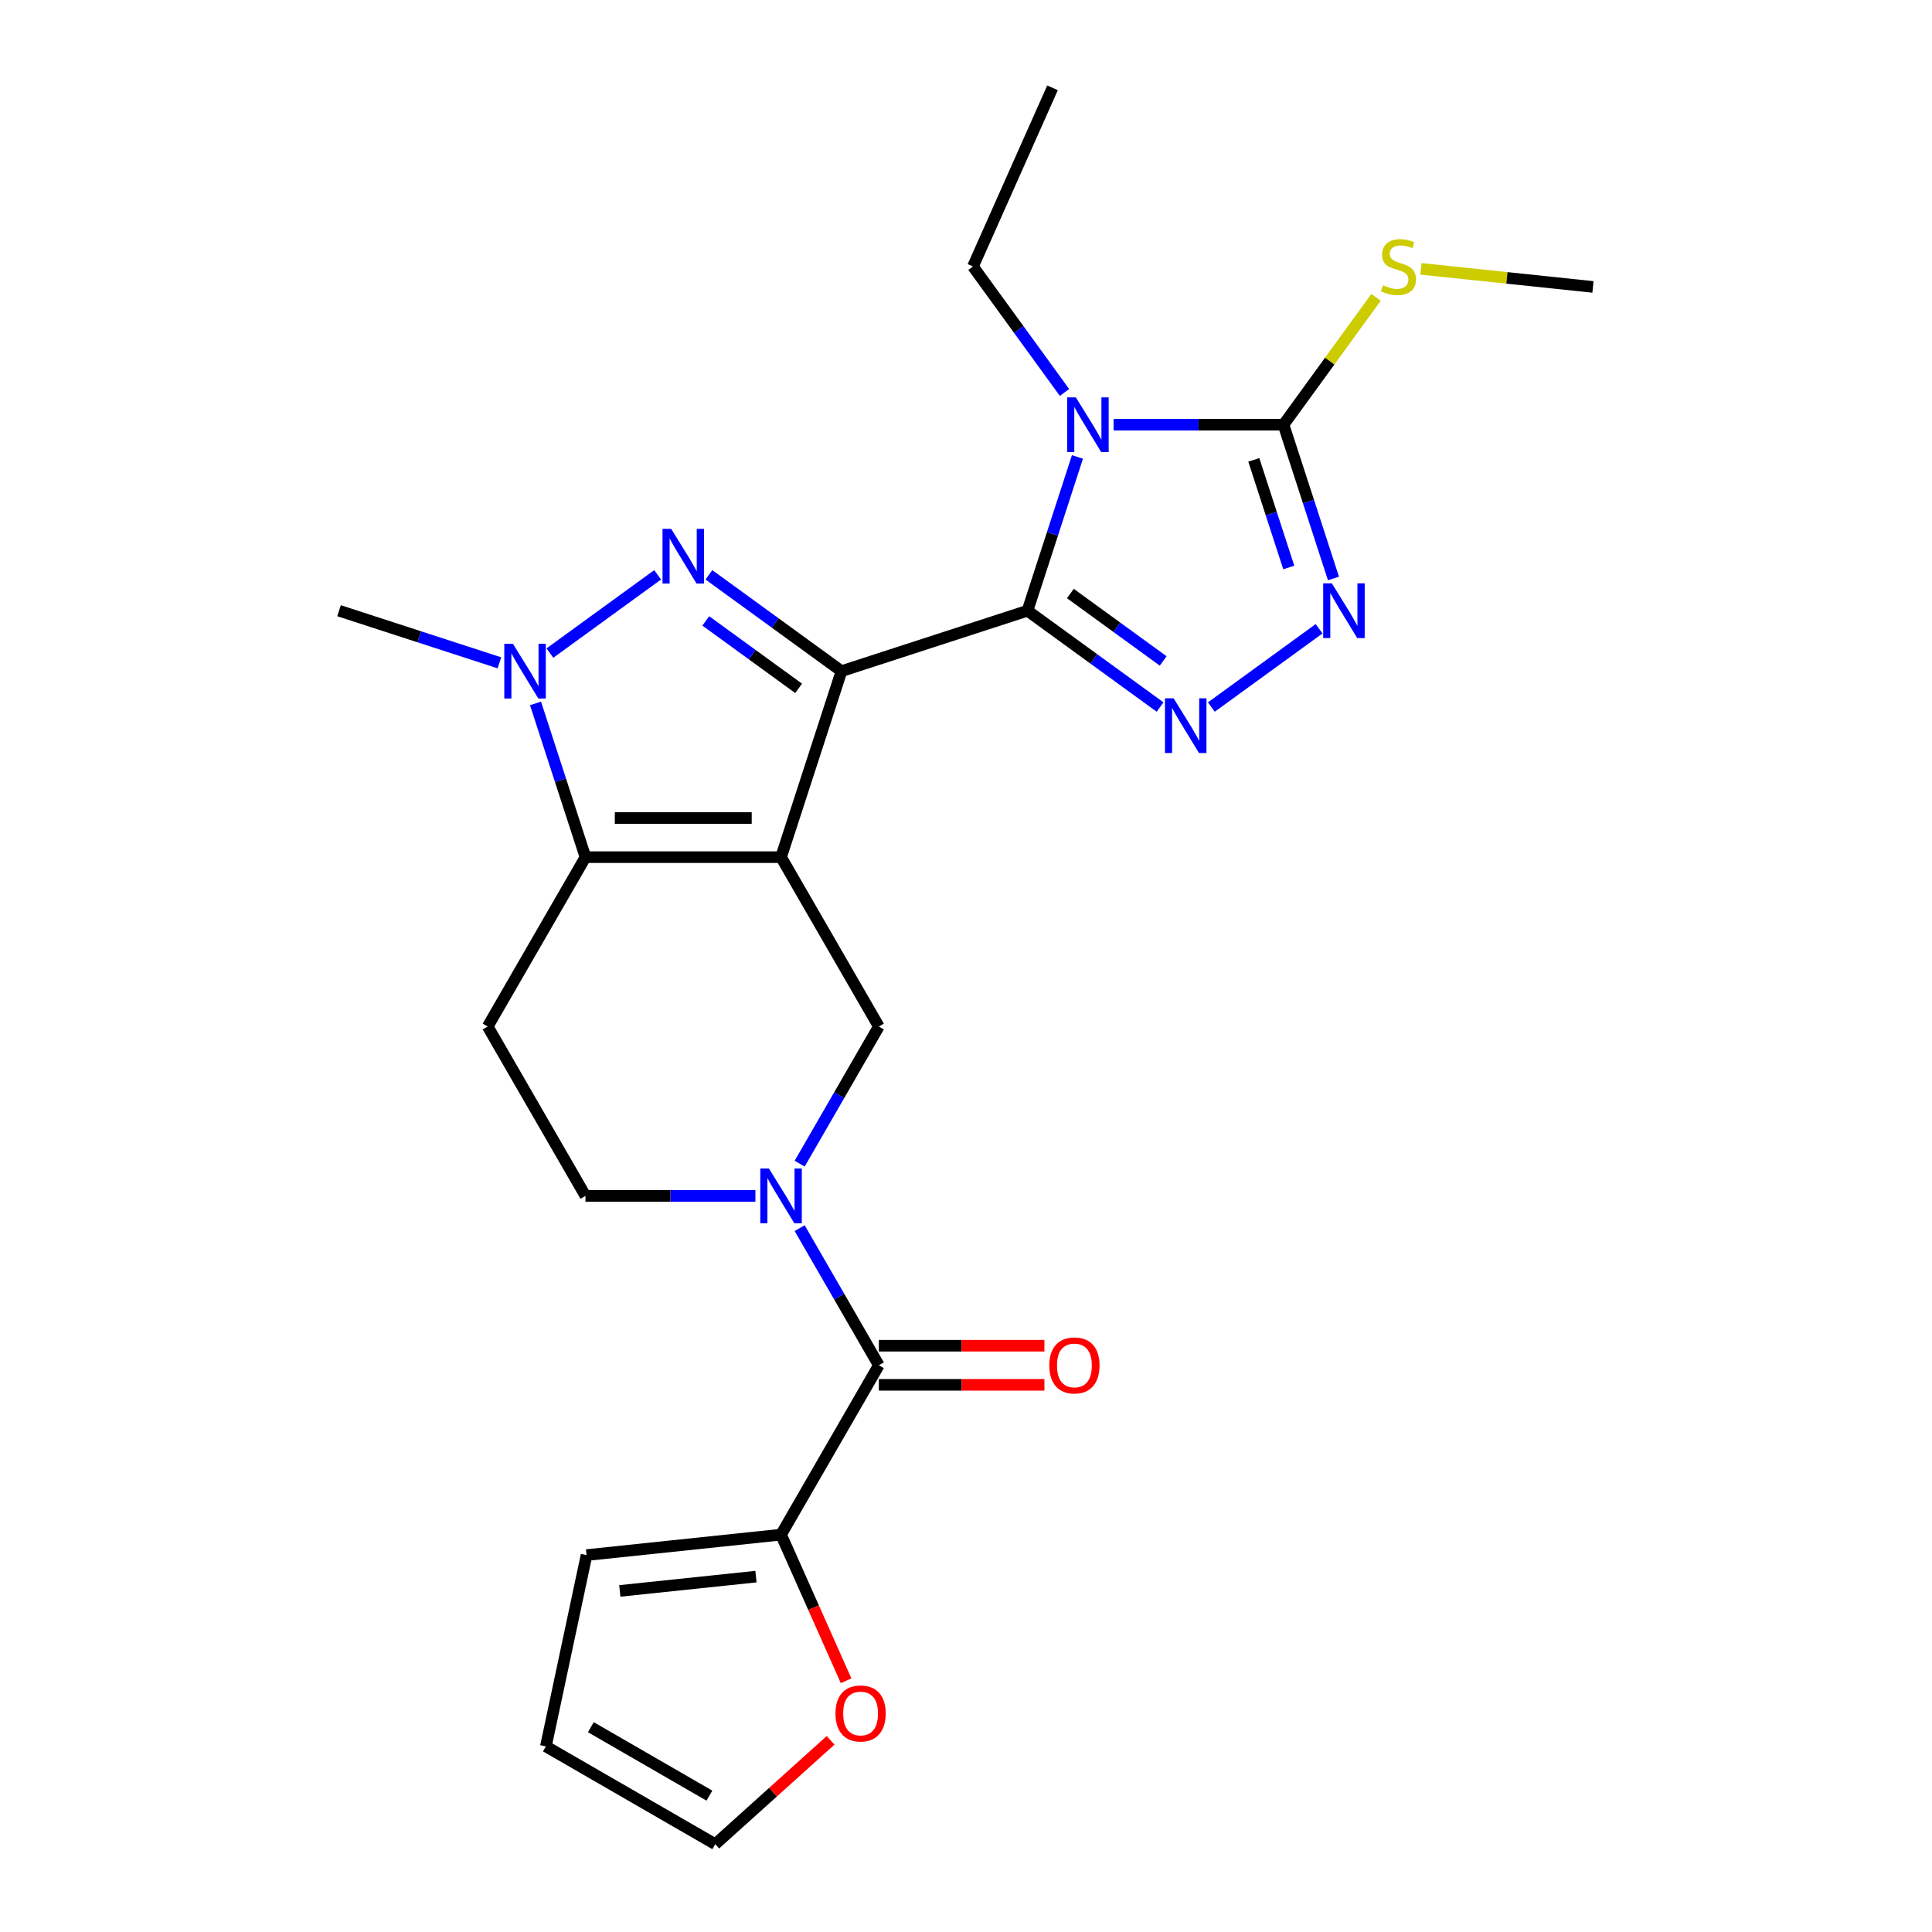 <?xml version='1.0' encoding='iso-8859-1'?>
<svg version='1.1' baseProfile='full'
              xmlns='http://www.w3.org/2000/svg'
                      xmlns:rdkit='http://www.rdkit.org/xml'
                      xmlns:xlink='http://www.w3.org/1999/xlink'
                  xml:space='preserve'
width='1000px' height='1000px' viewBox='0 0 1000 1000'>
<!-- END OF HEADER -->
<rect style='opacity:1.0;fill:#FFFFFF;stroke:none' width='1000' height='1000' x='0' y='0'> </rect>
<path class='bond-0' d='M 435.553,347.386 L 404.271,443.661' style='fill:none;fill-rule:evenodd;stroke:#000000;stroke-width:6px;stroke-linecap:butt;stroke-linejoin:miter;stroke-opacity:1' />
<path class='bond-1' d='M 435.553,347.386 L 531.828,316.104' style='fill:none;fill-rule:evenodd;stroke:#000000;stroke-width:6px;stroke-linecap:butt;stroke-linejoin:miter;stroke-opacity:1' />
<path class='bond-3' d='M 435.553,347.386 L 401.24,322.456' style='fill:none;fill-rule:evenodd;stroke:#000000;stroke-width:6px;stroke-linecap:butt;stroke-linejoin:miter;stroke-opacity:1' />
<path class='bond-3' d='M 401.24,322.456 L 366.927,297.526' style='fill:none;fill-rule:evenodd;stroke:#0000FF;stroke-width:6px;stroke-linecap:butt;stroke-linejoin:miter;stroke-opacity:1' />
<path class='bond-3' d='M 413.358,356.286 L 389.339,338.836' style='fill:none;fill-rule:evenodd;stroke:#000000;stroke-width:6px;stroke-linecap:butt;stroke-linejoin:miter;stroke-opacity:1' />
<path class='bond-3' d='M 389.339,338.836 L 365.32,321.385' style='fill:none;fill-rule:evenodd;stroke:#0000FF;stroke-width:6px;stroke-linecap:butt;stroke-linejoin:miter;stroke-opacity:1' />
<path class='bond-4' d='M 404.271,443.661 L 303.041,443.661' style='fill:none;fill-rule:evenodd;stroke:#000000;stroke-width:6px;stroke-linecap:butt;stroke-linejoin:miter;stroke-opacity:1' />
<path class='bond-4' d='M 389.086,423.415 L 318.226,423.415' style='fill:none;fill-rule:evenodd;stroke:#000000;stroke-width:6px;stroke-linecap:butt;stroke-linejoin:miter;stroke-opacity:1' />
<path class='bond-10' d='M 404.271,443.661 L 454.886,531.329' style='fill:none;fill-rule:evenodd;stroke:#000000;stroke-width:6px;stroke-linecap:butt;stroke-linejoin:miter;stroke-opacity:1' />
<path class='bond-2' d='M 531.828,316.104 L 544.757,276.312' style='fill:none;fill-rule:evenodd;stroke:#000000;stroke-width:6px;stroke-linecap:butt;stroke-linejoin:miter;stroke-opacity:1' />
<path class='bond-2' d='M 544.757,276.312 L 557.686,236.52' style='fill:none;fill-rule:evenodd;stroke:#0000FF;stroke-width:6px;stroke-linecap:butt;stroke-linejoin:miter;stroke-opacity:1' />
<path class='bond-5' d='M 531.828,316.104 L 566.141,341.034' style='fill:none;fill-rule:evenodd;stroke:#000000;stroke-width:6px;stroke-linecap:butt;stroke-linejoin:miter;stroke-opacity:1' />
<path class='bond-5' d='M 566.141,341.034 L 600.454,365.964' style='fill:none;fill-rule:evenodd;stroke:#0000FF;stroke-width:6px;stroke-linecap:butt;stroke-linejoin:miter;stroke-opacity:1' />
<path class='bond-5' d='M 554.022,307.204 L 578.041,324.655' style='fill:none;fill-rule:evenodd;stroke:#000000;stroke-width:6px;stroke-linecap:butt;stroke-linejoin:miter;stroke-opacity:1' />
<path class='bond-5' d='M 578.041,324.655 L 602.06,342.106' style='fill:none;fill-rule:evenodd;stroke:#0000FF;stroke-width:6px;stroke-linecap:butt;stroke-linejoin:miter;stroke-opacity:1' />
<path class='bond-7' d='M 576.38,219.829 L 620.36,219.829' style='fill:none;fill-rule:evenodd;stroke:#0000FF;stroke-width:6px;stroke-linecap:butt;stroke-linejoin:miter;stroke-opacity:1' />
<path class='bond-7' d='M 620.36,219.829 L 664.339,219.829' style='fill:none;fill-rule:evenodd;stroke:#000000;stroke-width:6px;stroke-linecap:butt;stroke-linejoin:miter;stroke-opacity:1' />
<path class='bond-21' d='M 550.983,203.138 L 527.296,170.535' style='fill:none;fill-rule:evenodd;stroke:#0000FF;stroke-width:6px;stroke-linecap:butt;stroke-linejoin:miter;stroke-opacity:1' />
<path class='bond-21' d='M 527.296,170.535 L 503.608,137.933' style='fill:none;fill-rule:evenodd;stroke:#000000;stroke-width:6px;stroke-linecap:butt;stroke-linejoin:miter;stroke-opacity:1' />
<path class='bond-6' d='M 340.385,297.526 L 284.62,338.042' style='fill:none;fill-rule:evenodd;stroke:#0000FF;stroke-width:6px;stroke-linecap:butt;stroke-linejoin:miter;stroke-opacity:1' />
<path class='bond-12' d='M 303.041,443.661 L 252.426,531.329' style='fill:none;fill-rule:evenodd;stroke:#000000;stroke-width:6px;stroke-linecap:butt;stroke-linejoin:miter;stroke-opacity:1' />
<path class='bond-25' d='M 303.041,443.661 L 290.112,403.869' style='fill:none;fill-rule:evenodd;stroke:#000000;stroke-width:6px;stroke-linecap:butt;stroke-linejoin:miter;stroke-opacity:1' />
<path class='bond-25' d='M 290.112,403.869 L 277.183,364.077' style='fill:none;fill-rule:evenodd;stroke:#0000FF;stroke-width:6px;stroke-linecap:butt;stroke-linejoin:miter;stroke-opacity:1' />
<path class='bond-8' d='M 626.995,365.964 L 682.76,325.448' style='fill:none;fill-rule:evenodd;stroke:#0000FF;stroke-width:6px;stroke-linecap:butt;stroke-linejoin:miter;stroke-opacity:1' />
<path class='bond-22' d='M 258.489,343.074 L 216.986,329.589' style='fill:none;fill-rule:evenodd;stroke:#0000FF;stroke-width:6px;stroke-linecap:butt;stroke-linejoin:miter;stroke-opacity:1' />
<path class='bond-22' d='M 216.986,329.589 L 175.484,316.104' style='fill:none;fill-rule:evenodd;stroke:#000000;stroke-width:6px;stroke-linecap:butt;stroke-linejoin:miter;stroke-opacity:1' />
<path class='bond-18' d='M 664.339,219.829 L 688.285,186.871' style='fill:none;fill-rule:evenodd;stroke:#000000;stroke-width:6px;stroke-linecap:butt;stroke-linejoin:miter;stroke-opacity:1' />
<path class='bond-18' d='M 688.285,186.871 L 712.23,153.913' style='fill:none;fill-rule:evenodd;stroke:#CCCC00;stroke-width:6px;stroke-linecap:butt;stroke-linejoin:miter;stroke-opacity:1' />
<path class='bond-26' d='M 664.339,219.829 L 677.269,259.621' style='fill:none;fill-rule:evenodd;stroke:#000000;stroke-width:6px;stroke-linecap:butt;stroke-linejoin:miter;stroke-opacity:1' />
<path class='bond-26' d='M 677.269,259.621 L 690.198,299.414' style='fill:none;fill-rule:evenodd;stroke:#0000FF;stroke-width:6px;stroke-linecap:butt;stroke-linejoin:miter;stroke-opacity:1' />
<path class='bond-26' d='M 648.963,238.023 L 658.014,265.878' style='fill:none;fill-rule:evenodd;stroke:#000000;stroke-width:6px;stroke-linecap:butt;stroke-linejoin:miter;stroke-opacity:1' />
<path class='bond-26' d='M 658.014,265.878 L 667.064,293.732' style='fill:none;fill-rule:evenodd;stroke:#0000FF;stroke-width:6px;stroke-linecap:butt;stroke-linejoin:miter;stroke-opacity:1' />
<path class='bond-9' d='M 413.907,602.306 L 434.396,566.817' style='fill:none;fill-rule:evenodd;stroke:#0000FF;stroke-width:6px;stroke-linecap:butt;stroke-linejoin:miter;stroke-opacity:1' />
<path class='bond-9' d='M 434.396,566.817 L 454.886,531.329' style='fill:none;fill-rule:evenodd;stroke:#000000;stroke-width:6px;stroke-linecap:butt;stroke-linejoin:miter;stroke-opacity:1' />
<path class='bond-11' d='M 413.907,635.687 L 434.396,671.176' style='fill:none;fill-rule:evenodd;stroke:#0000FF;stroke-width:6px;stroke-linecap:butt;stroke-linejoin:miter;stroke-opacity:1' />
<path class='bond-11' d='M 434.396,671.176 L 454.886,706.664' style='fill:none;fill-rule:evenodd;stroke:#000000;stroke-width:6px;stroke-linecap:butt;stroke-linejoin:miter;stroke-opacity:1' />
<path class='bond-14' d='M 391,618.996 L 347.021,618.996' style='fill:none;fill-rule:evenodd;stroke:#0000FF;stroke-width:6px;stroke-linecap:butt;stroke-linejoin:miter;stroke-opacity:1' />
<path class='bond-14' d='M 347.021,618.996 L 303.041,618.996' style='fill:none;fill-rule:evenodd;stroke:#000000;stroke-width:6px;stroke-linecap:butt;stroke-linejoin:miter;stroke-opacity:1' />
<path class='bond-13' d='M 454.886,706.664 L 404.271,794.332' style='fill:none;fill-rule:evenodd;stroke:#000000;stroke-width:6px;stroke-linecap:butt;stroke-linejoin:miter;stroke-opacity:1' />
<path class='bond-16' d='M 454.886,716.787 L 497.735,716.787' style='fill:none;fill-rule:evenodd;stroke:#000000;stroke-width:6px;stroke-linecap:butt;stroke-linejoin:miter;stroke-opacity:1' />
<path class='bond-16' d='M 497.735,716.787 L 540.585,716.787' style='fill:none;fill-rule:evenodd;stroke:#FF0000;stroke-width:6px;stroke-linecap:butt;stroke-linejoin:miter;stroke-opacity:1' />
<path class='bond-16' d='M 454.886,696.541 L 497.735,696.541' style='fill:none;fill-rule:evenodd;stroke:#000000;stroke-width:6px;stroke-linecap:butt;stroke-linejoin:miter;stroke-opacity:1' />
<path class='bond-16' d='M 497.735,696.541 L 540.585,696.541' style='fill:none;fill-rule:evenodd;stroke:#FF0000;stroke-width:6px;stroke-linecap:butt;stroke-linejoin:miter;stroke-opacity:1' />
<path class='bond-27' d='M 252.426,531.329 L 303.041,618.996' style='fill:none;fill-rule:evenodd;stroke:#000000;stroke-width:6px;stroke-linecap:butt;stroke-linejoin:miter;stroke-opacity:1' />
<path class='bond-15' d='M 404.271,794.332 L 421.107,832.145' style='fill:none;fill-rule:evenodd;stroke:#000000;stroke-width:6px;stroke-linecap:butt;stroke-linejoin:miter;stroke-opacity:1' />
<path class='bond-15' d='M 421.107,832.145 L 437.942,869.959' style='fill:none;fill-rule:evenodd;stroke:#FF0000;stroke-width:6px;stroke-linecap:butt;stroke-linejoin:miter;stroke-opacity:1' />
<path class='bond-17' d='M 404.271,794.332 L 303.596,804.913' style='fill:none;fill-rule:evenodd;stroke:#000000;stroke-width:6px;stroke-linecap:butt;stroke-linejoin:miter;stroke-opacity:1' />
<path class='bond-17' d='M 391.286,816.054 L 320.813,823.461' style='fill:none;fill-rule:evenodd;stroke:#000000;stroke-width:6px;stroke-linecap:butt;stroke-linejoin:miter;stroke-opacity:1' />
<path class='bond-19' d='M 429.914,900.793 L 400.065,927.669' style='fill:none;fill-rule:evenodd;stroke:#FF0000;stroke-width:6px;stroke-linecap:butt;stroke-linejoin:miter;stroke-opacity:1' />
<path class='bond-19' d='M 400.065,927.669 L 370.216,954.545' style='fill:none;fill-rule:evenodd;stroke:#000000;stroke-width:6px;stroke-linecap:butt;stroke-linejoin:miter;stroke-opacity:1' />
<path class='bond-20' d='M 303.596,804.913 L 282.549,903.931' style='fill:none;fill-rule:evenodd;stroke:#000000;stroke-width:6px;stroke-linecap:butt;stroke-linejoin:miter;stroke-opacity:1' />
<path class='bond-23' d='M 735.451,139.153 L 779.984,143.833' style='fill:none;fill-rule:evenodd;stroke:#CCCC00;stroke-width:6px;stroke-linecap:butt;stroke-linejoin:miter;stroke-opacity:1' />
<path class='bond-23' d='M 779.984,143.833 L 824.516,148.514' style='fill:none;fill-rule:evenodd;stroke:#000000;stroke-width:6px;stroke-linecap:butt;stroke-linejoin:miter;stroke-opacity:1' />
<path class='bond-28' d='M 370.216,954.545 L 282.549,903.931' style='fill:none;fill-rule:evenodd;stroke:#000000;stroke-width:6px;stroke-linecap:butt;stroke-linejoin:miter;stroke-opacity:1' />
<path class='bond-28' d='M 367.189,929.42 L 305.822,893.989' style='fill:none;fill-rule:evenodd;stroke:#000000;stroke-width:6px;stroke-linecap:butt;stroke-linejoin:miter;stroke-opacity:1' />
<path class='bond-24' d='M 503.608,137.933 L 544.782,45.455' style='fill:none;fill-rule:evenodd;stroke:#000000;stroke-width:6px;stroke-linecap:butt;stroke-linejoin:miter;stroke-opacity:1' />
<path  class='atom-3' d='M 556.85 205.669
L 566.13 220.669
Q 567.05 222.149, 568.53 224.829
Q 570.01 227.509, 570.09 227.669
L 570.09 205.669
L 573.85 205.669
L 573.85 233.989
L 569.97 233.989
L 560.01 217.589
Q 558.85 215.669, 557.61 213.469
Q 556.41 211.269, 556.05 210.589
L 556.05 233.989
L 552.37 233.989
L 552.37 205.669
L 556.85 205.669
' fill='#0000FF'/>
<path  class='atom-4' d='M 347.396 273.725
L 356.676 288.725
Q 357.596 290.205, 359.076 292.885
Q 360.556 295.565, 360.636 295.725
L 360.636 273.725
L 364.396 273.725
L 364.396 302.045
L 360.516 302.045
L 350.556 285.645
Q 349.396 283.725, 348.156 281.525
Q 346.956 279.325, 346.596 278.645
L 346.596 302.045
L 342.916 302.045
L 342.916 273.725
L 347.396 273.725
' fill='#0000FF'/>
<path  class='atom-6' d='M 607.464 361.446
L 616.744 376.446
Q 617.664 377.926, 619.144 380.606
Q 620.624 383.286, 620.704 383.446
L 620.704 361.446
L 624.464 361.446
L 624.464 389.766
L 620.584 389.766
L 610.624 373.366
Q 609.464 371.446, 608.224 369.246
Q 607.024 367.046, 606.664 366.366
L 606.664 389.766
L 602.984 389.766
L 602.984 361.446
L 607.464 361.446
' fill='#0000FF'/>
<path  class='atom-7' d='M 265.499 333.226
L 274.779 348.226
Q 275.699 349.706, 277.179 352.386
Q 278.659 355.066, 278.739 355.226
L 278.739 333.226
L 282.499 333.226
L 282.499 361.546
L 278.619 361.546
L 268.659 345.146
Q 267.499 343.226, 266.259 341.026
Q 265.059 338.826, 264.699 338.146
L 264.699 361.546
L 261.019 361.546
L 261.019 333.226
L 265.499 333.226
' fill='#0000FF'/>
<path  class='atom-9' d='M 689.361 301.944
L 698.641 316.944
Q 699.561 318.424, 701.041 321.104
Q 702.521 323.784, 702.601 323.944
L 702.601 301.944
L 706.361 301.944
L 706.361 330.264
L 702.481 330.264
L 692.521 313.864
Q 691.361 311.944, 690.121 309.744
Q 688.921 307.544, 688.561 306.864
L 688.561 330.264
L 684.881 330.264
L 684.881 301.944
L 689.361 301.944
' fill='#0000FF'/>
<path  class='atom-10' d='M 398.011 604.836
L 407.291 619.836
Q 408.211 621.316, 409.691 623.996
Q 411.171 626.676, 411.251 626.836
L 411.251 604.836
L 415.011 604.836
L 415.011 633.156
L 411.131 633.156
L 401.171 616.756
Q 400.011 614.836, 398.771 612.636
Q 397.571 610.436, 397.211 609.756
L 397.211 633.156
L 393.531 633.156
L 393.531 604.836
L 398.011 604.836
' fill='#0000FF'/>
<path  class='atom-16' d='M 432.445 886.89
Q 432.445 880.09, 435.805 876.29
Q 439.165 872.49, 445.445 872.49
Q 451.725 872.49, 455.085 876.29
Q 458.445 880.09, 458.445 886.89
Q 458.445 893.77, 455.045 897.69
Q 451.645 901.57, 445.445 901.57
Q 439.205 901.57, 435.805 897.69
Q 432.445 893.81, 432.445 886.89
M 445.445 898.37
Q 449.765 898.37, 452.085 895.49
Q 454.445 892.57, 454.445 886.89
Q 454.445 881.33, 452.085 878.53
Q 449.765 875.69, 445.445 875.69
Q 441.125 875.69, 438.765 878.49
Q 436.445 881.29, 436.445 886.89
Q 436.445 892.61, 438.765 895.49
Q 441.125 898.37, 445.445 898.37
' fill='#FF0000'/>
<path  class='atom-17' d='M 543.115 706.744
Q 543.115 699.944, 546.475 696.144
Q 549.835 692.344, 556.115 692.344
Q 562.395 692.344, 565.755 696.144
Q 569.115 699.944, 569.115 706.744
Q 569.115 713.624, 565.715 717.544
Q 562.315 721.424, 556.115 721.424
Q 549.875 721.424, 546.475 717.544
Q 543.115 713.664, 543.115 706.744
M 556.115 718.224
Q 560.435 718.224, 562.755 715.344
Q 565.115 712.424, 565.115 706.744
Q 565.115 701.184, 562.755 698.384
Q 560.435 695.544, 556.115 695.544
Q 551.795 695.544, 549.435 698.344
Q 547.115 701.144, 547.115 706.744
Q 547.115 712.464, 549.435 715.344
Q 551.795 718.224, 556.115 718.224
' fill='#FF0000'/>
<path  class='atom-19' d='M 715.841 147.653
Q 716.161 147.773, 717.481 148.333
Q 718.801 148.893, 720.241 149.253
Q 721.721 149.573, 723.161 149.573
Q 725.841 149.573, 727.401 148.293
Q 728.961 146.973, 728.961 144.693
Q 728.961 143.133, 728.161 142.173
Q 727.401 141.213, 726.201 140.693
Q 725.001 140.173, 723.001 139.573
Q 720.481 138.813, 718.961 138.093
Q 717.481 137.373, 716.401 135.853
Q 715.361 134.333, 715.361 131.773
Q 715.361 128.213, 717.761 126.013
Q 720.201 123.813, 725.001 123.813
Q 728.281 123.813, 732.001 125.373
L 731.081 128.453
Q 727.681 127.053, 725.121 127.053
Q 722.361 127.053, 720.841 128.213
Q 719.321 129.333, 719.361 131.293
Q 719.361 132.813, 720.121 133.733
Q 720.921 134.653, 722.041 135.173
Q 723.201 135.693, 725.121 136.293
Q 727.681 137.093, 729.201 137.893
Q 730.721 138.693, 731.801 140.333
Q 732.921 141.933, 732.921 144.693
Q 732.921 148.613, 730.281 150.733
Q 727.681 152.813, 723.321 152.813
Q 720.801 152.813, 718.881 152.253
Q 717.001 151.733, 714.761 150.813
L 715.841 147.653
' fill='#CCCC00'/>
</svg>
